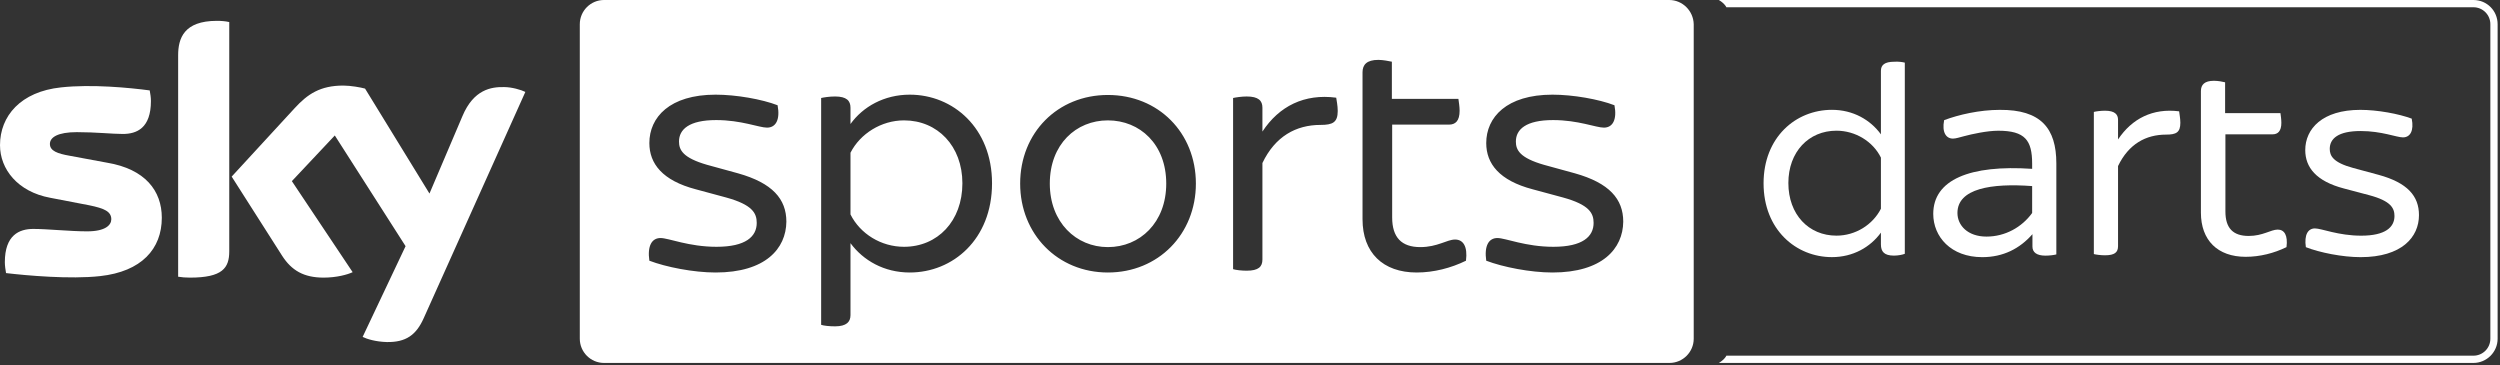<svg width="513" height="75" viewBox="0 0 513 75" fill="none" xmlns="http://www.w3.org/2000/svg">
<rect x="0" y="0" width="513" height="75" fill="#333333" stroke="none"/>
<g clip-path="url(#clip0_5574_74852)">
<g clip-path="url(#clip1_5574_74852)">
<path d="M507.546 0H352.7C352.7 0 353.259 0.31 353.693 0.745C354.128 1.179 354.252 1.489 354.252 1.489H507.546C509.47 1.489 511.021 3.041 511.021 4.965V69.51C511.021 71.434 509.47 72.985 507.546 72.985H354.252C354.252 72.985 354.128 73.296 353.693 73.73C353.259 74.164 352.7 74.475 352.7 74.475H507.546C510.277 74.475 512.511 72.24 512.511 69.51V4.965C512.511 2.234 510.339 0 507.546 0Z" fill="white"/>
<path d="M390.867 12.855V52.078C390.433 52.265 389.502 52.451 388.633 52.451C386.647 52.451 385.964 51.644 385.964 50.154V47.734C383.792 50.713 380.255 52.761 375.91 52.761C368.525 52.761 361.884 47.113 361.884 37.618C361.884 28.184 368.463 22.537 375.91 22.537C380.255 22.537 383.792 24.585 385.964 27.564V14.531C385.964 13.351 386.709 12.669 388.695 12.669C389.502 12.607 390.433 12.731 390.867 12.855ZM385.964 42.831V32.343C384.351 29.053 380.751 26.819 376.841 26.819C371.132 26.819 366.973 31.163 366.973 37.556C366.973 44.01 371.132 48.355 376.841 48.355C380.751 48.355 384.289 46.12 385.964 42.831Z" fill="white"/>
<path d="M421.961 33.529V52.209C421.465 52.334 420.596 52.458 419.727 52.458C417.927 52.458 417.058 51.775 417.058 50.596V48.051C414.451 51.03 411.038 52.768 406.756 52.768C400.301 52.768 396.702 48.548 396.702 43.893C396.702 36.88 404.211 33.777 416.996 34.646V33.591C416.996 28.812 415.569 26.826 410.045 26.826C407.749 26.826 404.646 27.509 403.032 27.943C402.039 28.191 401.356 28.44 400.736 28.44C399.37 28.44 398.439 27.198 398.936 24.654C401.915 23.537 406.197 22.544 410.355 22.544C418.796 22.482 421.961 26.329 421.961 33.529ZM416.996 43.707V38.183C408.618 37.563 401.667 38.68 401.667 43.707C401.667 46.252 403.777 48.548 407.625 48.548C411.472 48.548 414.886 46.624 416.996 43.707Z" fill="white"/>
<path d="M447.407 25.201C447.407 27.187 446.538 27.622 444.49 27.622C440.332 27.622 436.794 29.546 434.622 34.076V50.523C434.622 51.764 433.939 52.385 431.953 52.385C431.084 52.385 430.153 52.26 429.657 52.136V22.967C430.153 22.843 431.084 22.719 431.953 22.719C433.939 22.719 434.622 23.463 434.622 24.581V28.615C437.477 24.332 441.759 22.16 447.159 22.843C447.221 23.401 447.407 24.332 447.407 25.201Z" fill="white"/>
<path d="M469.19 50.712C466.646 51.954 463.729 52.698 460.812 52.698C455.04 52.698 451.627 49.285 451.627 43.637V18.688C451.627 17.385 452.371 16.578 454.295 16.578C455.164 16.578 456.095 16.764 456.592 16.888V23.219H467.949C468.011 23.653 468.135 24.522 468.135 25.205C468.135 26.942 467.391 27.563 466.335 27.563H456.654V43.389C456.654 46.803 458.205 48.416 461.433 48.416C464.349 48.416 465.963 47.113 467.391 47.113C468.756 47.113 469.501 48.292 469.19 50.712Z" fill="white"/>
<path d="M473.162 50.719C472.79 48.175 473.597 46.871 475.024 46.871C476.389 46.871 479.803 48.361 484.52 48.361C489.485 48.361 491.346 46.623 491.346 44.327C491.346 42.713 490.602 41.224 486.133 40.044L480.982 38.679C475.272 37.19 473.038 34.335 473.038 30.797C473.038 26.453 476.514 22.543 484.333 22.543C487.871 22.543 492.215 23.35 494.884 24.343C495.381 26.825 494.574 28.191 493.084 28.191C491.781 28.191 488.74 26.887 484.395 26.887C479.803 26.887 478.065 28.439 478.065 30.549C478.065 31.976 478.748 33.342 482.844 34.459L488.119 35.886C494.015 37.5 496.373 40.231 496.373 44.141C496.373 48.671 492.836 52.767 484.395 52.767C480.672 52.767 476.017 51.836 473.162 50.719Z" fill="white"/>
<path d="M74.413 69.132C75.281 69.567 77.081 70.125 79.378 70.188C83.288 70.249 85.398 68.76 86.949 65.285L107.802 18.862C106.933 18.427 105.009 17.869 103.458 17.869C100.789 17.807 97.189 18.366 94.893 23.827L88.128 39.715L74.909 18.179C74.04 17.931 71.93 17.559 70.441 17.559C65.724 17.559 63.117 19.296 60.449 22.213L47.54 36.239L57.904 52.5C59.828 55.479 62.31 56.968 66.407 56.968C69.075 56.968 71.31 56.348 72.365 55.851L59.89 37.17L68.703 27.799L83.225 50.514L74.413 69.132ZM47.043 51.569C47.043 54.982 45.678 56.968 38.975 56.968C38.106 56.968 37.299 56.906 36.555 56.782V11.352C36.555 7.877 37.734 4.277 44.499 4.277C45.367 4.277 46.236 4.339 47.043 4.526V51.569ZM33.203 44.68C33.203 51.072 29.045 55.727 20.543 56.658C14.398 57.341 5.461 56.534 1.241 56.037C1.117 55.355 0.993 54.486 0.993 53.803C0.993 48.217 3.972 46.976 6.827 46.976C9.744 46.976 14.398 47.473 17.874 47.473C21.66 47.473 22.839 46.169 22.839 44.99C22.839 43.377 21.349 42.756 18.37 42.135L10.302 40.584C3.6 39.343 0 34.688 0 29.785C0 23.827 4.22 18.8 12.537 17.931C18.805 17.248 26.501 17.993 30.721 18.552C30.845 19.234 30.969 19.979 30.969 20.724C30.969 26.309 28.052 27.489 25.197 27.489C23.025 27.489 19.674 27.116 15.764 27.116C11.854 27.116 10.24 28.171 10.24 29.537C10.24 30.964 11.792 31.523 14.274 31.957L21.97 33.385C29.79 34.688 33.203 39.156 33.203 44.68Z" fill="white"/>
<path d="M185.505 24.701C180.85 24.701 176.506 27.431 174.52 31.341V44.002C176.506 47.974 180.788 50.643 185.505 50.643C192.394 50.643 197.483 45.367 197.483 37.61C197.483 29.976 192.394 24.701 185.505 24.701ZM227.335 24.701C220.818 24.701 215.419 29.604 215.419 37.672C215.419 45.616 220.818 50.705 227.335 50.705C233.914 50.705 239.313 45.678 239.313 37.672C239.313 29.604 233.914 24.701 227.335 24.701ZM342.523 0H123.939C121.208 0 118.974 2.234 118.974 4.965V69.51C118.974 72.24 121.208 74.475 123.939 74.475H342.585C345.315 74.475 347.55 72.24 347.55 69.51V4.965C347.488 2.234 345.253 0 342.523 0ZM146.84 55.918C142.31 55.918 136.662 54.801 133.248 53.498C132.814 50.457 133.745 48.843 135.545 48.843C137.22 48.843 141.317 50.643 147.026 50.643C153.046 50.643 155.281 48.533 155.281 45.74C155.281 43.754 154.412 42.016 149.012 40.527L142.806 38.851C135.917 37.051 133.248 33.576 133.248 29.355C133.248 24.08 137.407 19.425 146.84 19.425C151.06 19.425 156.336 20.356 159.563 21.598C160.121 24.577 159.191 26.19 157.391 26.19C155.777 26.19 152.115 24.639 146.964 24.639C141.379 24.639 139.331 26.563 139.331 29.045C139.331 30.783 140.137 32.397 145.102 33.824L151.433 35.562C158.508 37.548 161.363 40.837 161.363 45.492C161.301 51.015 157.08 55.918 146.84 55.918ZM186.684 55.918C181.409 55.918 177.127 53.436 174.52 49.898V64.669C174.52 66.034 173.713 66.965 171.355 66.965C170.176 66.965 169.058 66.841 168.5 66.655V20.108C169.058 19.984 170.176 19.798 171.355 19.798C173.713 19.798 174.52 20.667 174.52 22.094V25.445C177.064 21.908 181.409 19.425 186.684 19.425C195.559 19.425 203.565 26.252 203.565 37.61C203.565 49.153 195.497 55.918 186.684 55.918ZM227.335 55.918C217.033 55.918 209.337 48.036 209.337 37.672C209.337 27.245 217.033 19.488 227.335 19.488C237.699 19.488 245.395 27.245 245.395 37.672C245.395 48.036 237.699 55.918 227.335 55.918ZM270.965 25.632C265.938 25.632 261.655 27.99 259.049 33.452V53.249C259.049 54.739 258.242 55.546 255.822 55.546C254.829 55.546 253.649 55.422 253.029 55.235V20.108C253.587 19.984 254.766 19.798 255.822 19.798C258.242 19.798 259.049 20.667 259.049 22.094V26.997C262.462 21.784 267.675 19.177 274.192 20.046C274.254 20.543 274.502 21.66 274.502 22.777C274.502 25.135 273.447 25.632 270.965 25.632ZM300.817 53.498C297.776 54.987 294.238 55.918 290.701 55.918C283.75 55.918 279.591 51.822 279.591 44.995V14.833C279.591 13.281 280.46 12.288 282.819 12.288C283.812 12.288 284.991 12.537 285.611 12.661V20.294H299.265C299.327 20.791 299.513 21.846 299.513 22.715C299.513 24.825 298.645 25.57 297.341 25.57H285.673V44.623C285.673 48.719 287.597 50.705 291.445 50.705C294.983 50.705 296.907 49.153 298.582 49.153C300.258 49.153 301.189 50.581 300.817 53.498ZM318.566 55.918C314.036 55.918 308.388 54.801 304.975 53.498C304.54 50.457 305.471 48.843 307.271 48.843C308.947 48.843 313.043 50.643 318.753 50.643C324.773 50.643 327.007 48.533 327.007 45.74C327.007 43.754 326.138 42.016 320.739 40.527L314.532 38.851C307.644 37.051 304.975 33.576 304.975 29.355C304.975 24.08 309.133 19.425 318.566 19.425C322.787 19.425 328.062 20.356 331.289 21.598C331.848 24.577 330.917 26.19 329.117 26.19C327.503 26.19 323.842 24.639 318.691 24.639C313.105 24.639 311.057 26.563 311.057 29.045C311.057 30.783 311.864 32.397 316.829 33.824L323.159 35.562C330.234 37.548 333.089 40.837 333.089 45.492C333.027 51.015 328.807 55.918 318.566 55.918Z" fill="white"/>
</g>
</g>
<defs>
<clipPath id="clip0_5574_74852">
<rect width="513" height="75" fill="white"/>
</clipPath>
<clipPath id="clip1_5574_74852">
<rect width="512.51" height="74.475" fill="white"/>
</clipPath>
</defs>
</svg>
